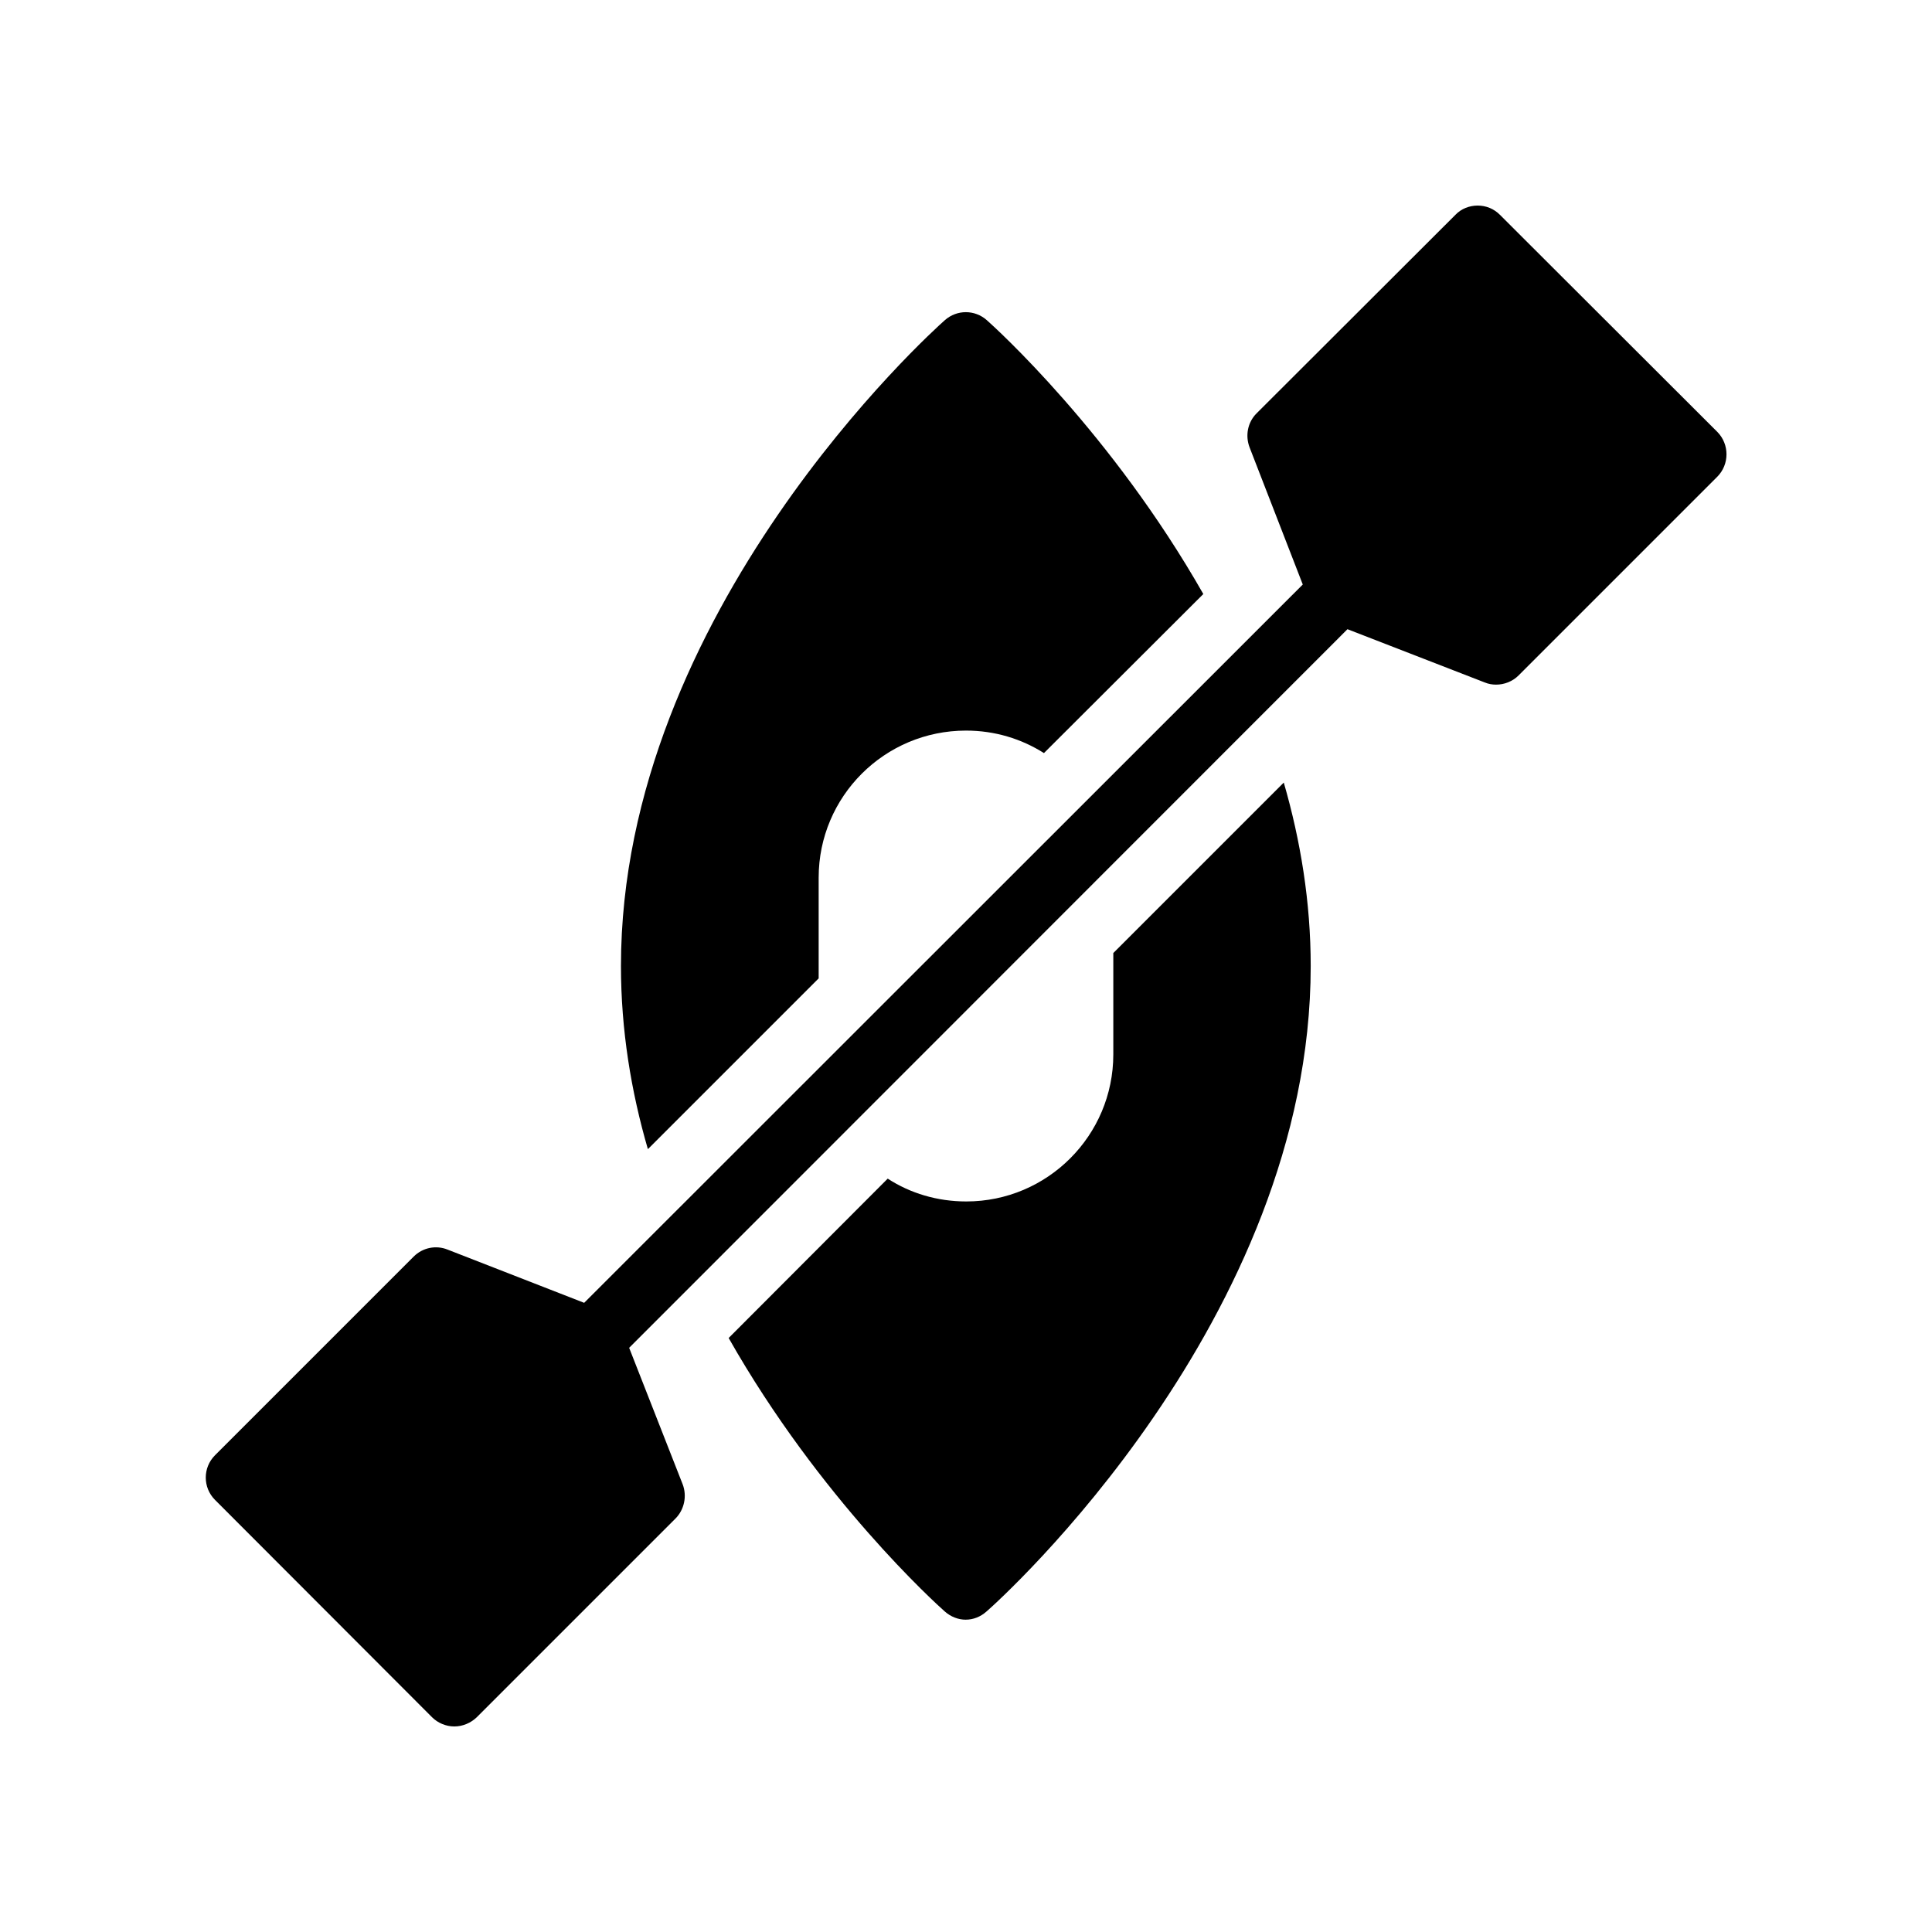 <?xml version="1.0" encoding="UTF-8"?>
<!-- Uploaded to: SVG Repo, www.svgrepo.com, Generator: SVG Repo Mixer Tools -->
<svg fill="#000000" width="800px" height="800px" version="1.1" viewBox="144 144 512 512" xmlns="http://www.w3.org/2000/svg">
 <g>
  <path d="m405.54 228.87c-3.191-2.856-7.977-2.856-11.168 0-3.523 3.106-85.812 77.336-85.812 171.13 0 16.961 2.688 33.25 7.137 48.535l45.258-45.258v-26.703c0-21.496 17.465-38.961 39.047-38.961 7.641 0 14.695 2.184 20.656 5.961l42.234-42.152c-24.266-42.656-55.25-70.703-57.352-72.551z"/>
  <path d="m399.91 573.23c2.016 0 3.945-0.754 5.543-2.184 3.609-3.109 85.898-77.336 85.898-171.04 0-16.961-2.688-33.25-7.137-48.617l-45.176 45.176v26.871c0 21.496-17.465 38.961-38.961 38.961-7.727 0-14.863-2.184-20.824-6.047l-42.152 42.234c24.184 42.656 55.168 70.617 57.266 72.465 1.598 1.426 3.613 2.184 5.543 2.184z"/>
  <path d="m541.48 200.91c-1.594-1.598-3.695-2.434-5.879-2.434-2.184 0-4.367 0.84-5.879 2.434l-52.73 52.648c-2.352 2.352-3.023 5.879-1.848 8.984l14.105 36.359-190.44 190.36-36.191-14.105c-3.106-1.258-6.633-0.504-8.984 1.848l-52.648 52.648c-3.273 3.273-3.273 8.566 0 11.84l57.52 57.602c1.512 1.512 3.695 2.434 5.879 2.434 2.266 0 4.367-0.922 5.961-2.434l52.648-52.648c2.352-2.352 3.106-5.961 1.93-9.07l-14.191-36.191 190.36-190.44 36.359 14.105c1.008 0.418 2.016 0.586 3.023 0.586 2.184 0 4.367-0.84 5.961-2.434l52.648-52.648c3.273-3.273 3.273-8.648 0-11.922z"/>
 </g>
</svg>